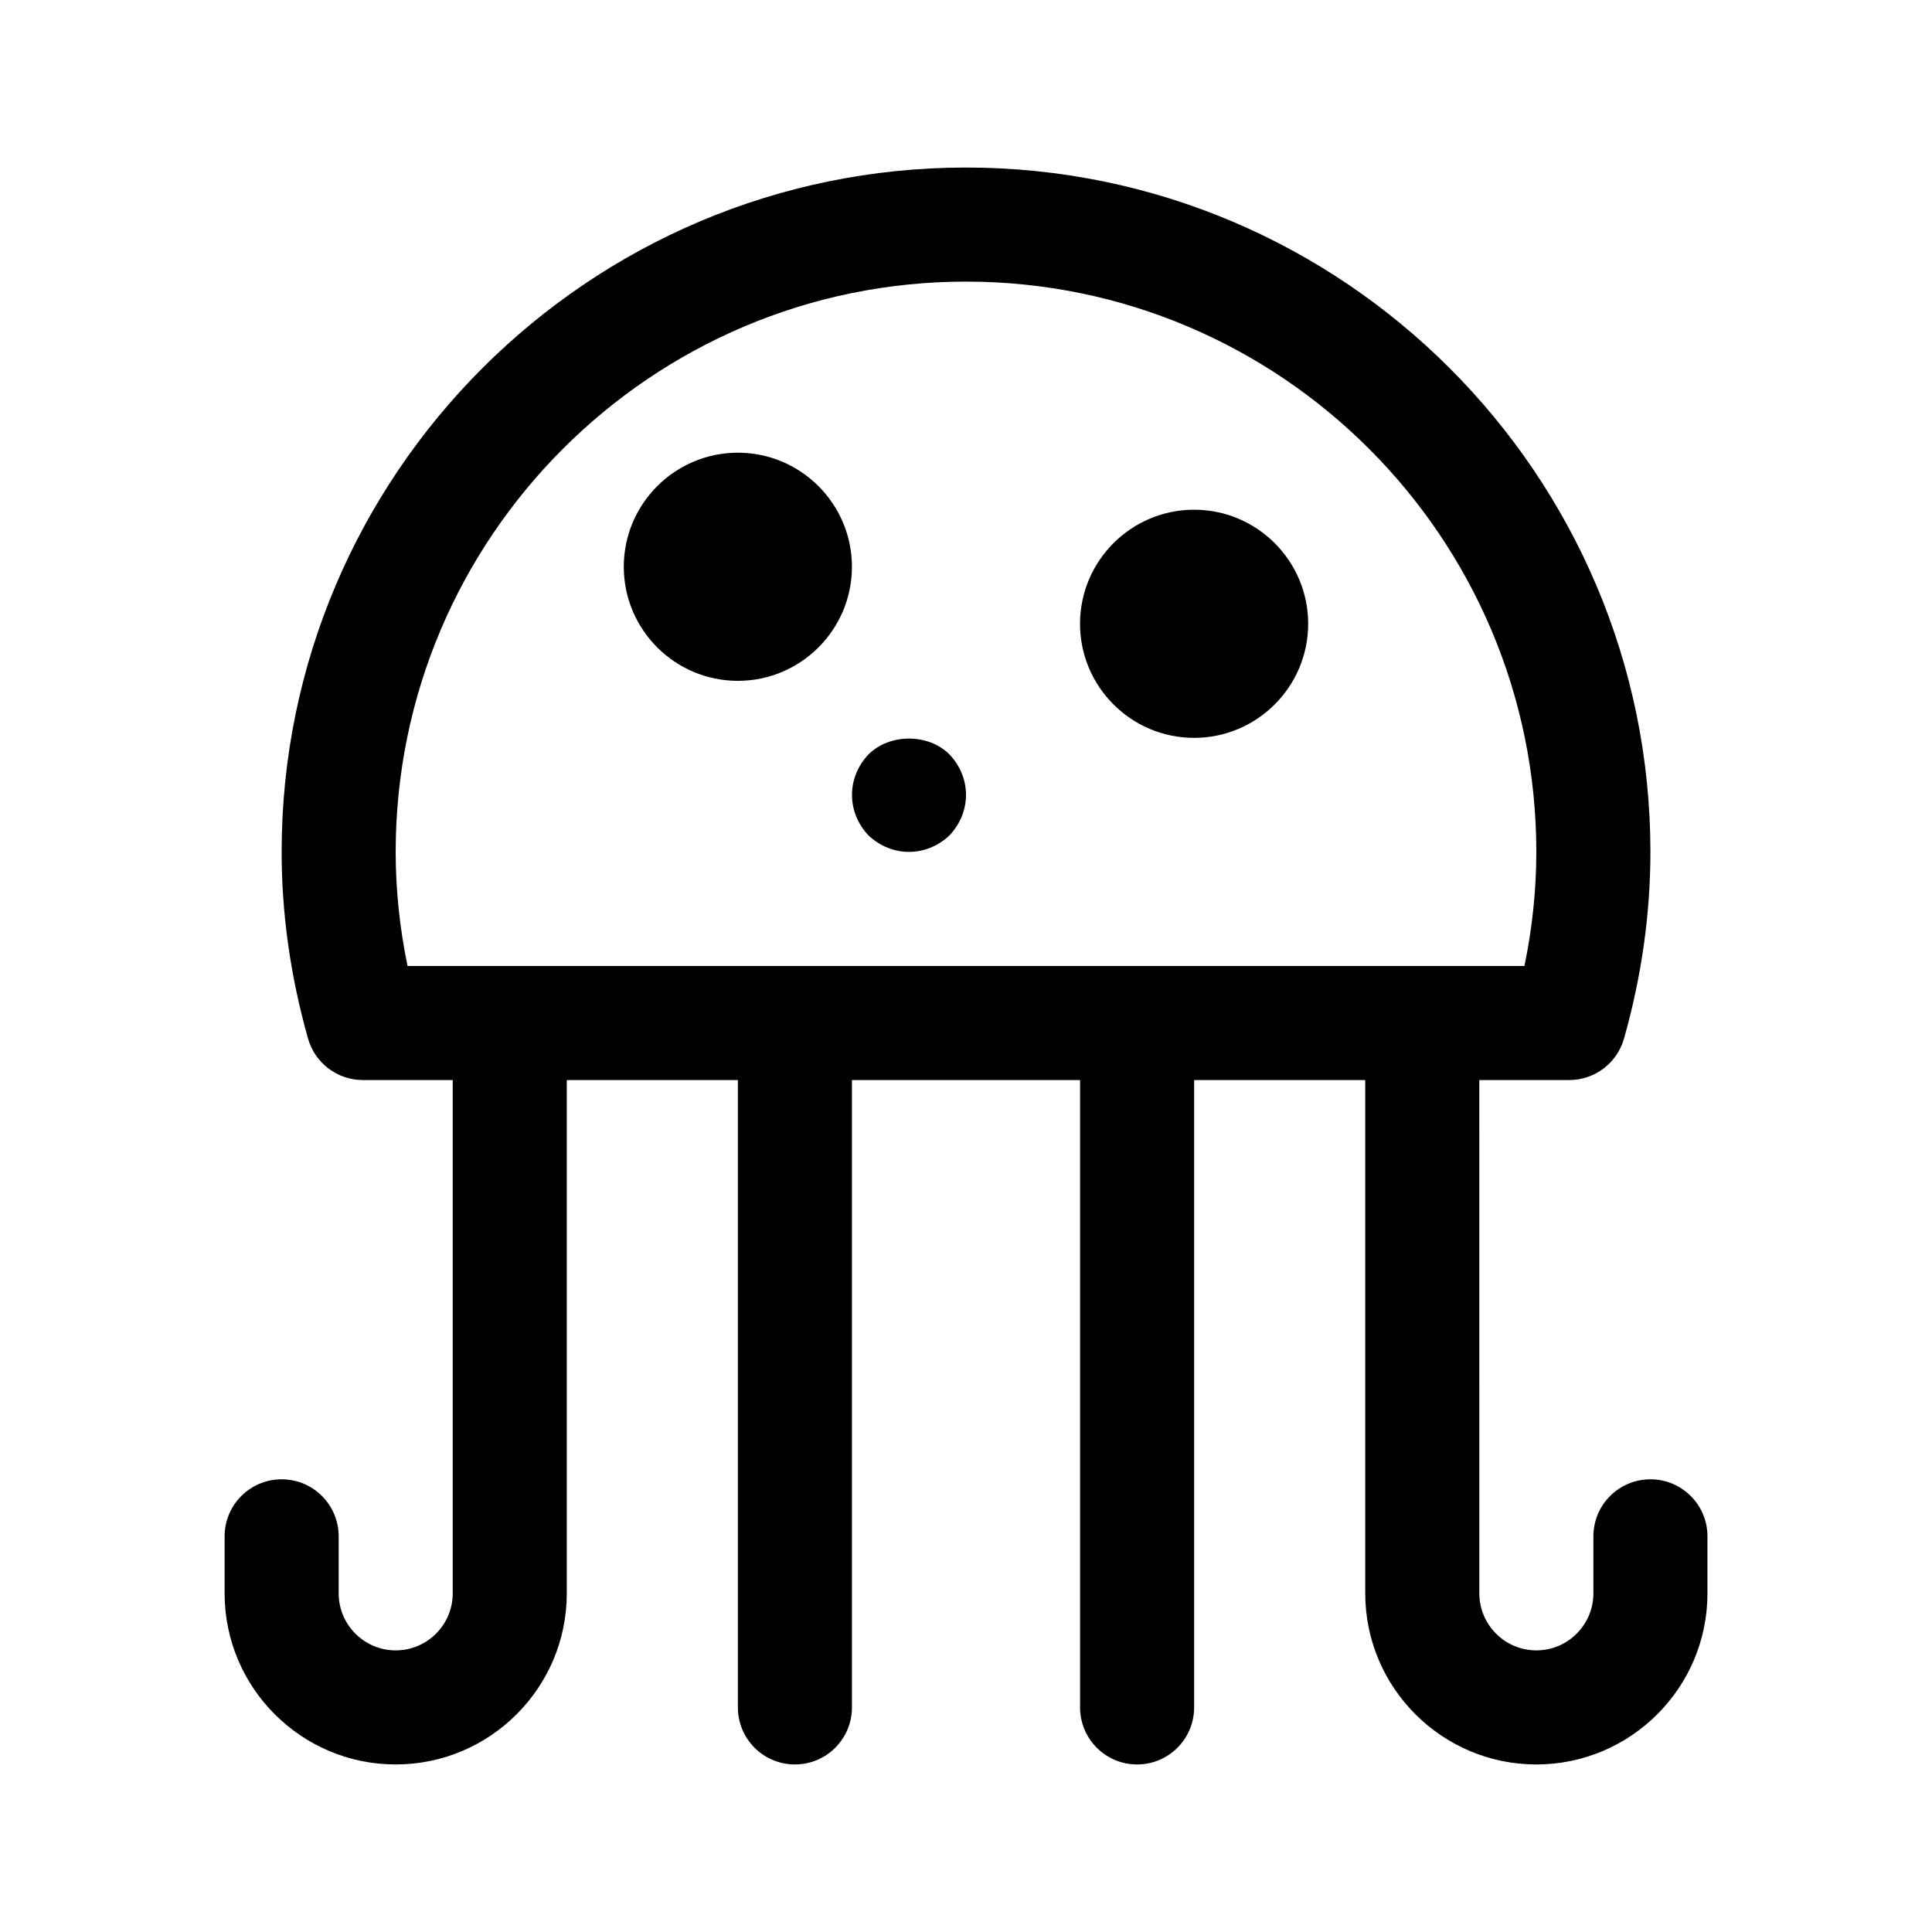 <?xml version="1.0" encoding="UTF-8"?>
<!-- Uploaded to: SVG Repo, www.svgrepo.com, Generator: SVG Repo Mixer Tools -->
<svg fill="#000000" width="800px" height="800px" version="1.1" viewBox="144 144 512 512" xmlns="http://www.w3.org/2000/svg">
 <g>
  <path d="m248.86 611.6c25.004 0 45.344-20.34 45.344-45.344v-136.03h45.344v166.26c0 8.348 6.766 15.113 15.113 15.113s15.113-6.766 15.113-15.113v-166.26h60.457v166.26c0 8.348 6.766 15.113 15.113 15.113s15.113-6.766 15.113-15.113l0.004-166.26h45.344v136.03c0 25.004 20.34 45.344 45.344 45.344 25.004 0 45.344-20.34 45.344-45.344v-15.113c0-8.348-6.766-15.113-15.113-15.113s-15.113 6.766-15.113 15.113v15.113c0 8.332-6.781 15.113-15.113 15.113-8.332 0-15.113-6.781-15.113-15.113l-0.008-136.03h23.809c6.762 0 12.699-4.488 14.539-11 4.641-16.383 6.996-33.023 6.996-49.457 0-100-81.367-181.37-181.37-181.37-100.01 0-181.37 81.367-181.37 181.37 0 16.434 2.352 33.074 6.996 49.457 1.832 6.512 7.777 11 14.535 11h23.809v136.03c0 8.332-6.781 15.113-15.113 15.113s-15.113-6.781-15.113-15.113v-15.113c0-8.348-6.766-15.113-15.113-15.113s-15.113 6.766-15.113 15.113v15.113c-0.004 25.004 20.336 45.344 45.34 45.344zm3.148-211.6c-2.094-10.086-3.148-20.223-3.148-30.23 0-83.34 67.801-151.14 151.14-151.14 83.34 0 151.14 67.801 151.14 151.14 0 10.004-1.055 20.141-3.148 30.23z"/>
  <path d="m369.77 294.2c0 16.672-13.559 30.23-30.23 30.23-16.672 0-30.23-13.559-30.23-30.23s13.559-30.23 30.23-30.23c16.672 0 30.23 13.559 30.23 30.23z"/>
  <path d="m490.68 309.31c0 16.672-13.559 30.23-30.23 30.23s-30.23-13.559-30.23-30.23 13.559-30.23 30.23-30.23c16.672 0.004 30.23 13.559 30.23 30.23z"/>
  <path d="m395.62 343.93c5.926 6.262 5.754 15.383 0 21.461-6.16 5.828-15.301 5.828-21.461 0-5.828-6.141-5.828-15.316 0-21.461 5.586-5.594 15.867-5.594 21.461 0z"/>
 </g>
</svg>